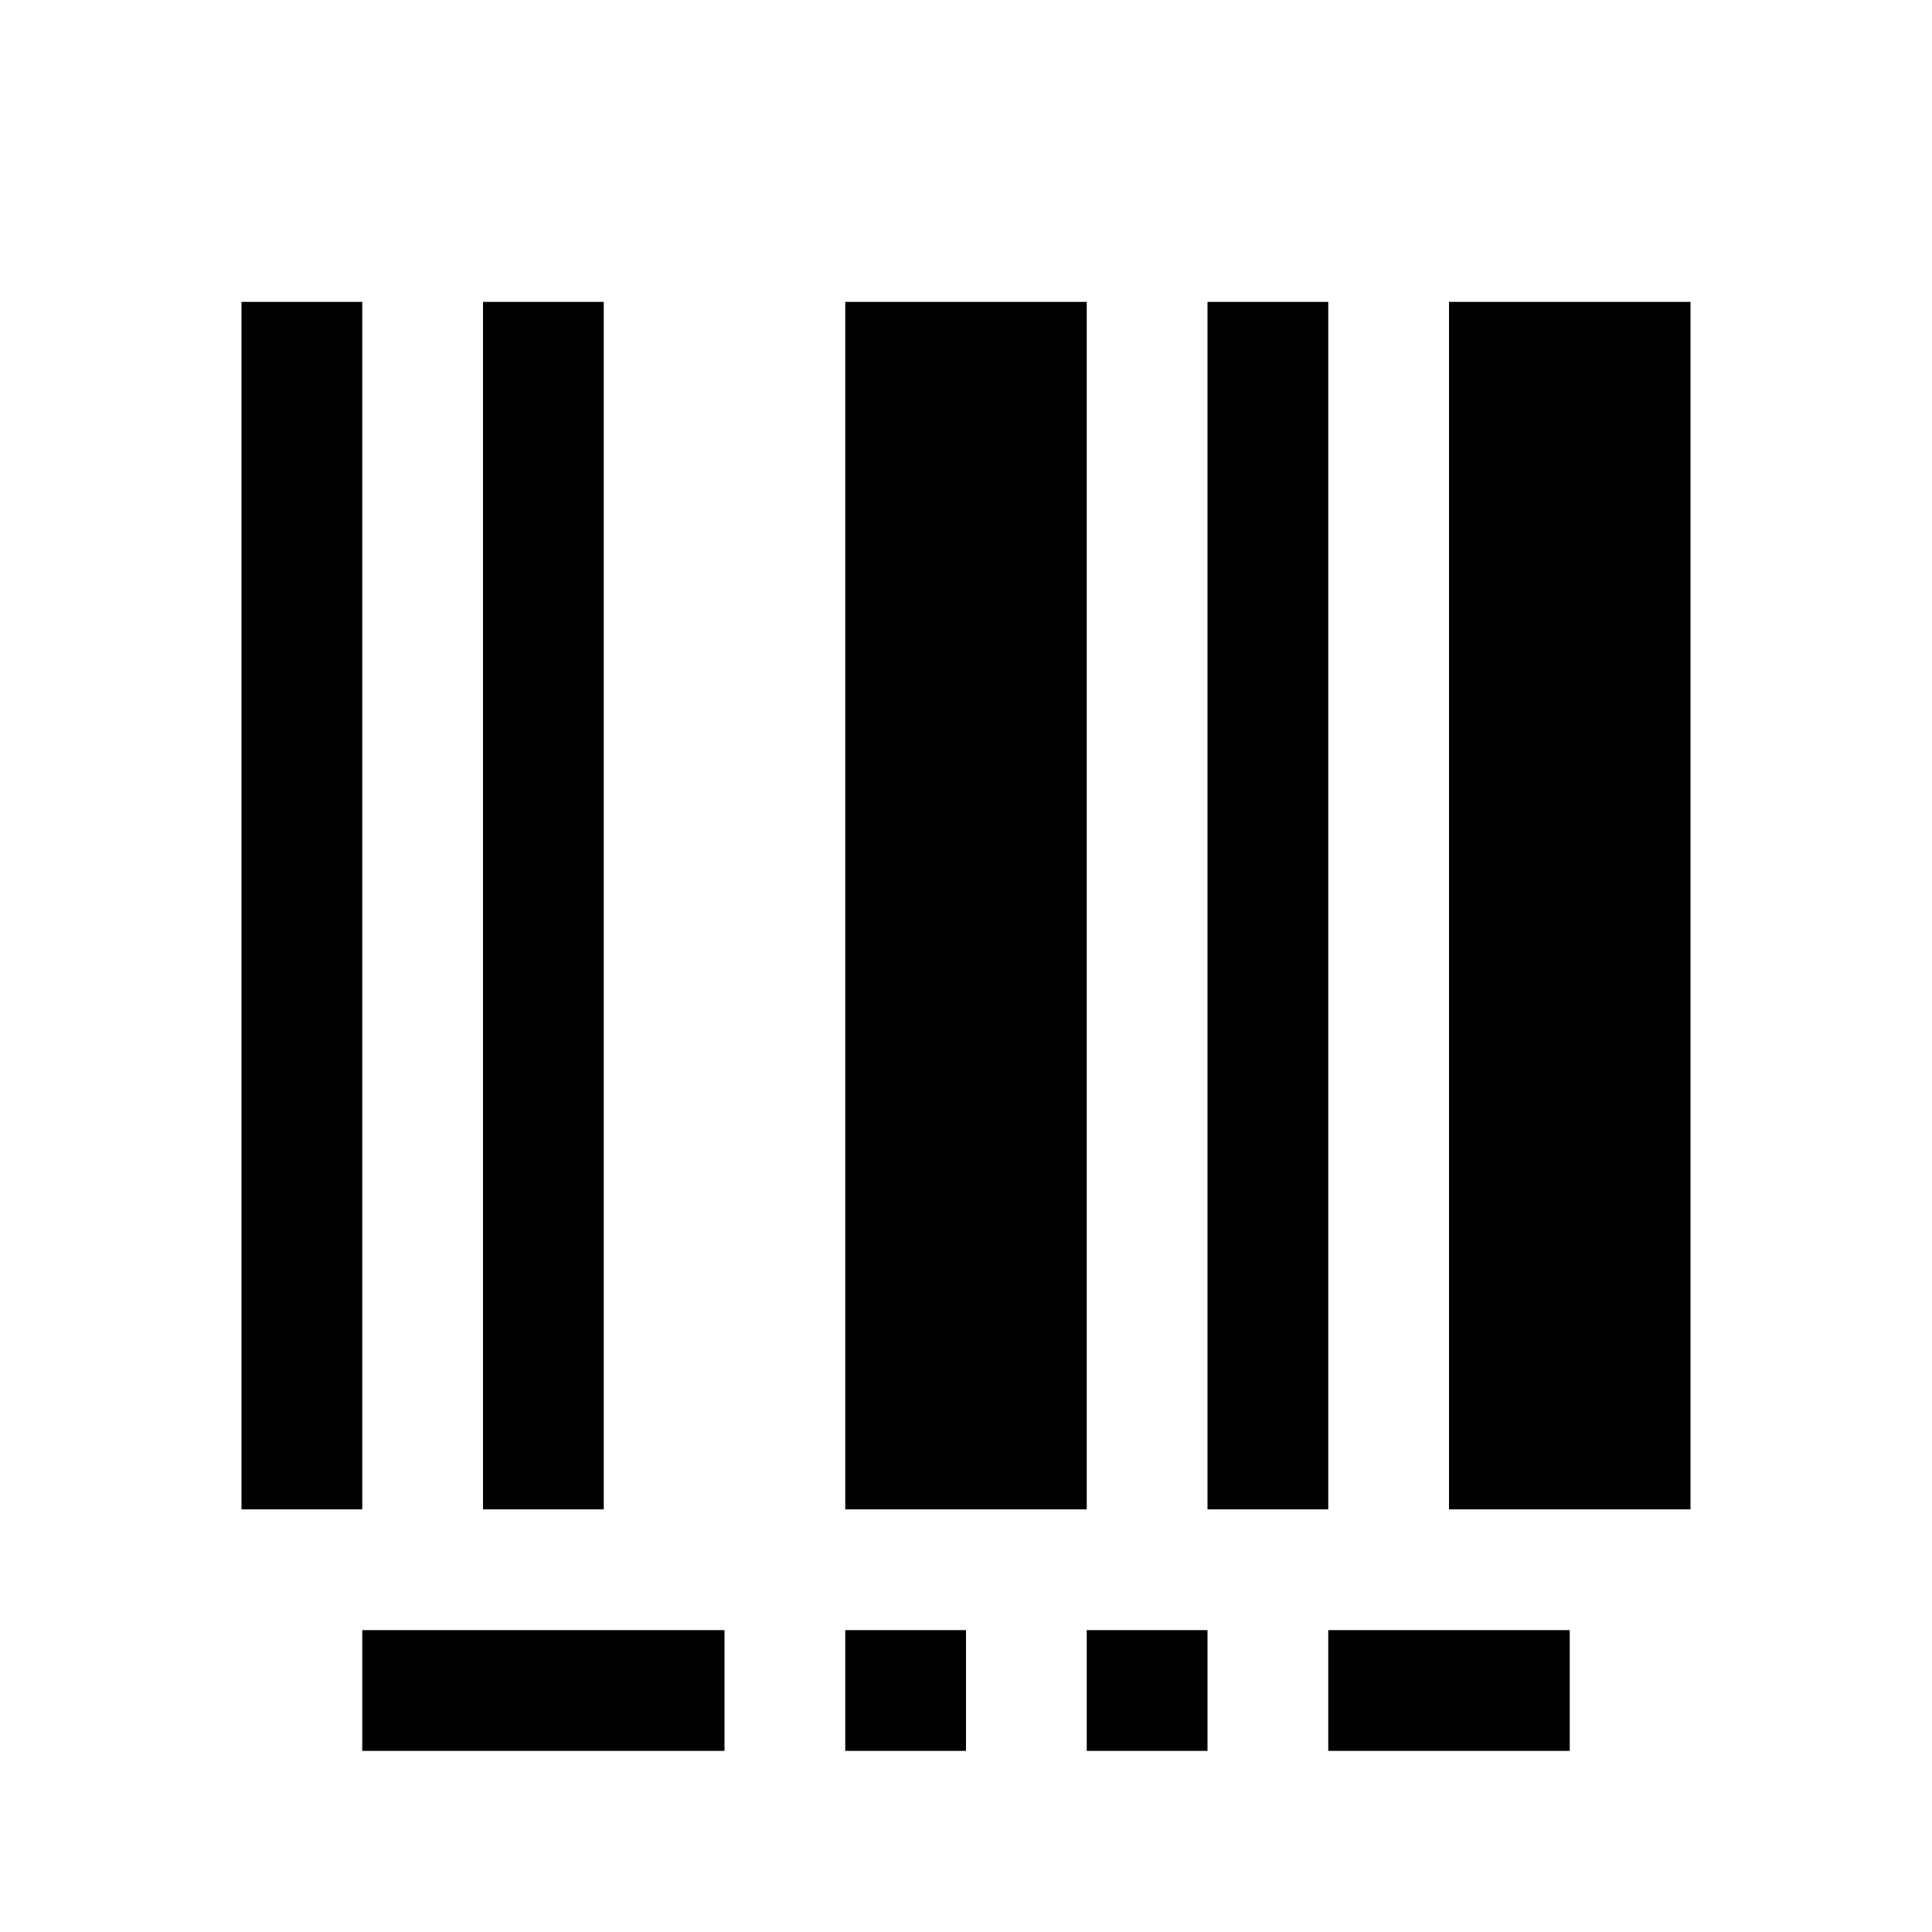 <?xml version="1.0" encoding="UTF-8"?>
<svg xmlns="http://www.w3.org/2000/svg" width="32" height="32" viewBox="0 0 32 32" fill="none">
  <path d="M6 27H12V29H6V27ZM6 5H4V25H6V5ZM10 5H8V25H10V5ZM18 5H14V25H18V5ZM14 29H16V27H14V29ZM18 29H20V27H18V29ZM22 29H26V27H22V29ZM24 5V25H28V5H24ZM22 5H20V25H22V5Z" fill="black"></path>
</svg>
